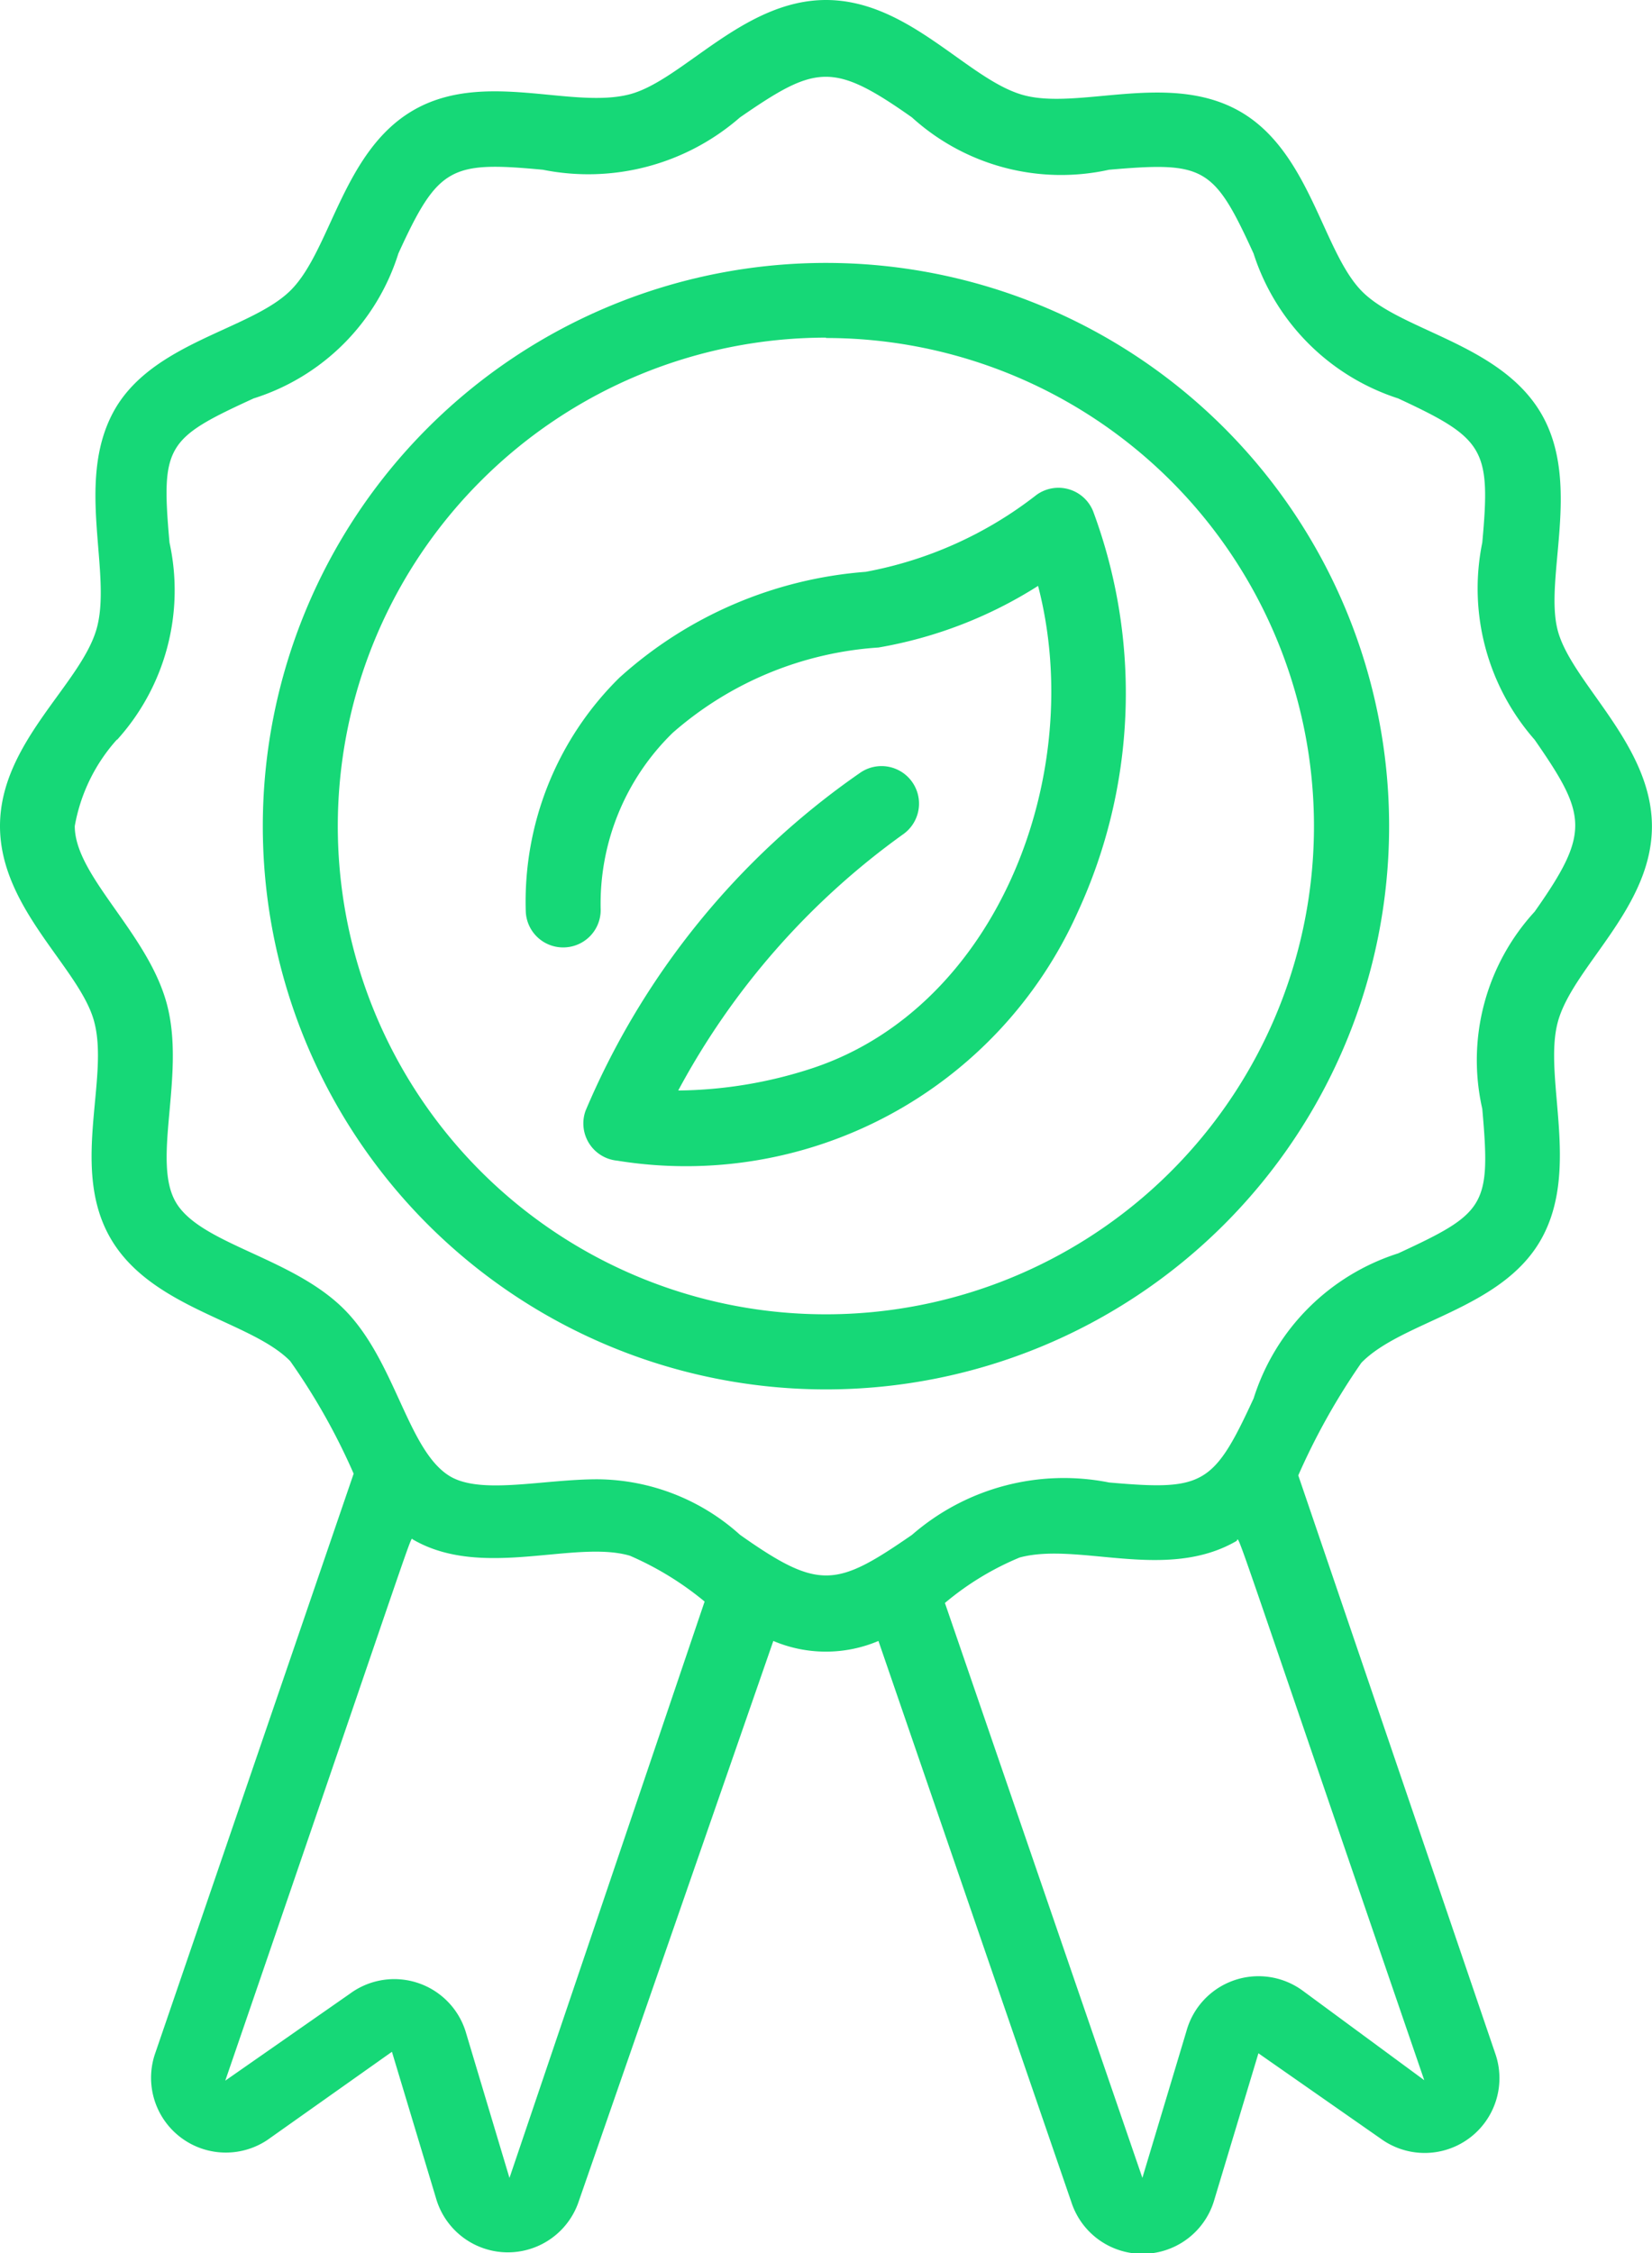 <svg xmlns="http://www.w3.org/2000/svg" id="_007---Vegan-Certified" data-name="007---Vegan-Certified" width="22.095" height="30.13" viewBox="0 0 22.095 30.13"><path id="Shape" d="M1.26,13.664c.206.768-.326,1.963.221,2.9s1.873,1.1,2.4,1.637a8.537,8.537,0,0,1,.849,1.506L2.069,27.478a1,1,0,0,0,1.506,1.14l1.667-1.18.588,1.953a1,1,0,0,0,1.913.04l2.6-7.487a1.8,1.8,0,0,0,1.406,0l2.581,7.507a1,1,0,0,0,1.913-.04l.588-1.953L18.5,28.623a1,1,0,0,0,1.506-1.14L17.364,19.73a8.958,8.958,0,0,1,.844-1.506c.547-.562,1.878-.713,2.405-1.652s.025-2.159.221-2.9,1.26-1.522,1.26-2.621-1.075-1.918-1.26-2.621.326-1.963-.221-2.9-1.873-1.1-2.4-1.637-.693-1.878-1.642-2.41-2.159,0-2.9-.216S12.152,0,11.047,0,9.134,1.07,8.426,1.26c-.783.206-1.958-.331-2.9.216s-1.1,1.868-1.637,2.405-1.878.693-2.38,1.642,0,2.159-.221,2.9S0,9.938,0,11.047s1.07,1.9,1.26,2.616ZM6.814,29.125l-.588-1.963a1,1,0,0,0-1.547-.5L3.013,27.824c2.692-7.839,2.461-7.236,2.511-7.236.924.537,2.159,0,2.9.216a4.148,4.148,0,0,1,1,.613Zm10.6-2.511a1,1,0,0,0-1.547.552l-.588,1.958-2.641-7.688a3.821,3.821,0,0,1,1-.608c.788-.211,1.958.326,2.9-.221.05-.03-.176-.613,2.511,7.211ZM1.567,9.892a2.979,2.979,0,0,0,.7-2.636c-.115-1.3-.045-1.391,1.125-1.928A2.96,2.96,0,0,0,5.328,3.39c.532-1.165.7-1.235,1.933-1.12a3.086,3.086,0,0,0,2.636-.7c1.014-.7,1.24-.748,2.3,0a2.969,2.969,0,0,0,2.636.7c1.275-.11,1.4-.045,1.933,1.12A3,3,0,0,0,18.7,5.328c1.155.537,1.24.673,1.125,1.928a3.065,3.065,0,0,0,.7,2.636c.7,1.009.748,1.24,0,2.3a2.936,2.936,0,0,0-.7,2.636c.115,1.3.045,1.391-1.125,1.933A2.973,2.973,0,0,0,16.767,18.7c-.537,1.165-.673,1.235-1.933,1.125a3.094,3.094,0,0,0-2.636.7c-1.014.7-1.24.748-2.3,0a2.877,2.877,0,0,0-1.908-.743c-.723,0-1.542.206-1.963-.035-.577-.336-.733-1.552-1.431-2.245s-1.918-.864-2.245-1.426.136-1.707-.121-2.656S1,11.715,1,11.047a2.34,2.34,0,0,1,.562-1.155Z" transform="translate(0 0)" fill="#16d877"></path><path id="Shape-2" data-name="Shape" d="M14.532,22.065A7.532,7.532,0,1,0,7,14.532,7.532,7.532,0,0,0,14.532,22.065Zm0-14.06A6.528,6.528,0,1,1,9.916,9.916,6.528,6.528,0,0,1,14.532,8Z" transform="translate(-3.485 -3.485)" fill="#16d877"></path><path id="Shape-3" data-name="Shape" d="M14.525,19.138a.5.5,0,0,0,.477-.5,3.189,3.189,0,0,1,.964-2.37,4.636,4.636,0,0,1,2.752-1.14,5.815,5.815,0,0,0,2.134-.824c.653,2.511-.537,5.624-3.013,6.448a5.915,5.915,0,0,1-1.8.3,10.078,10.078,0,0,1,3.013-3.43.5.5,0,0,0-.588-.813A10.44,10.44,0,0,0,14.8,21.322a.5.5,0,0,0,.422.668,5.74,5.74,0,0,0,6.156-3.314,6.985,6.985,0,0,0,.211-5.368.5.5,0,0,0-.758-.221,5.263,5.263,0,0,1-2.285,1.029,5.538,5.538,0,0,0-3.294,1.416A4.2,4.2,0,0,0,14,18.656a.5.5,0,0,0,.527.482Z" transform="translate(-6.968 -6.469)" fill="#16d877"></path></svg>